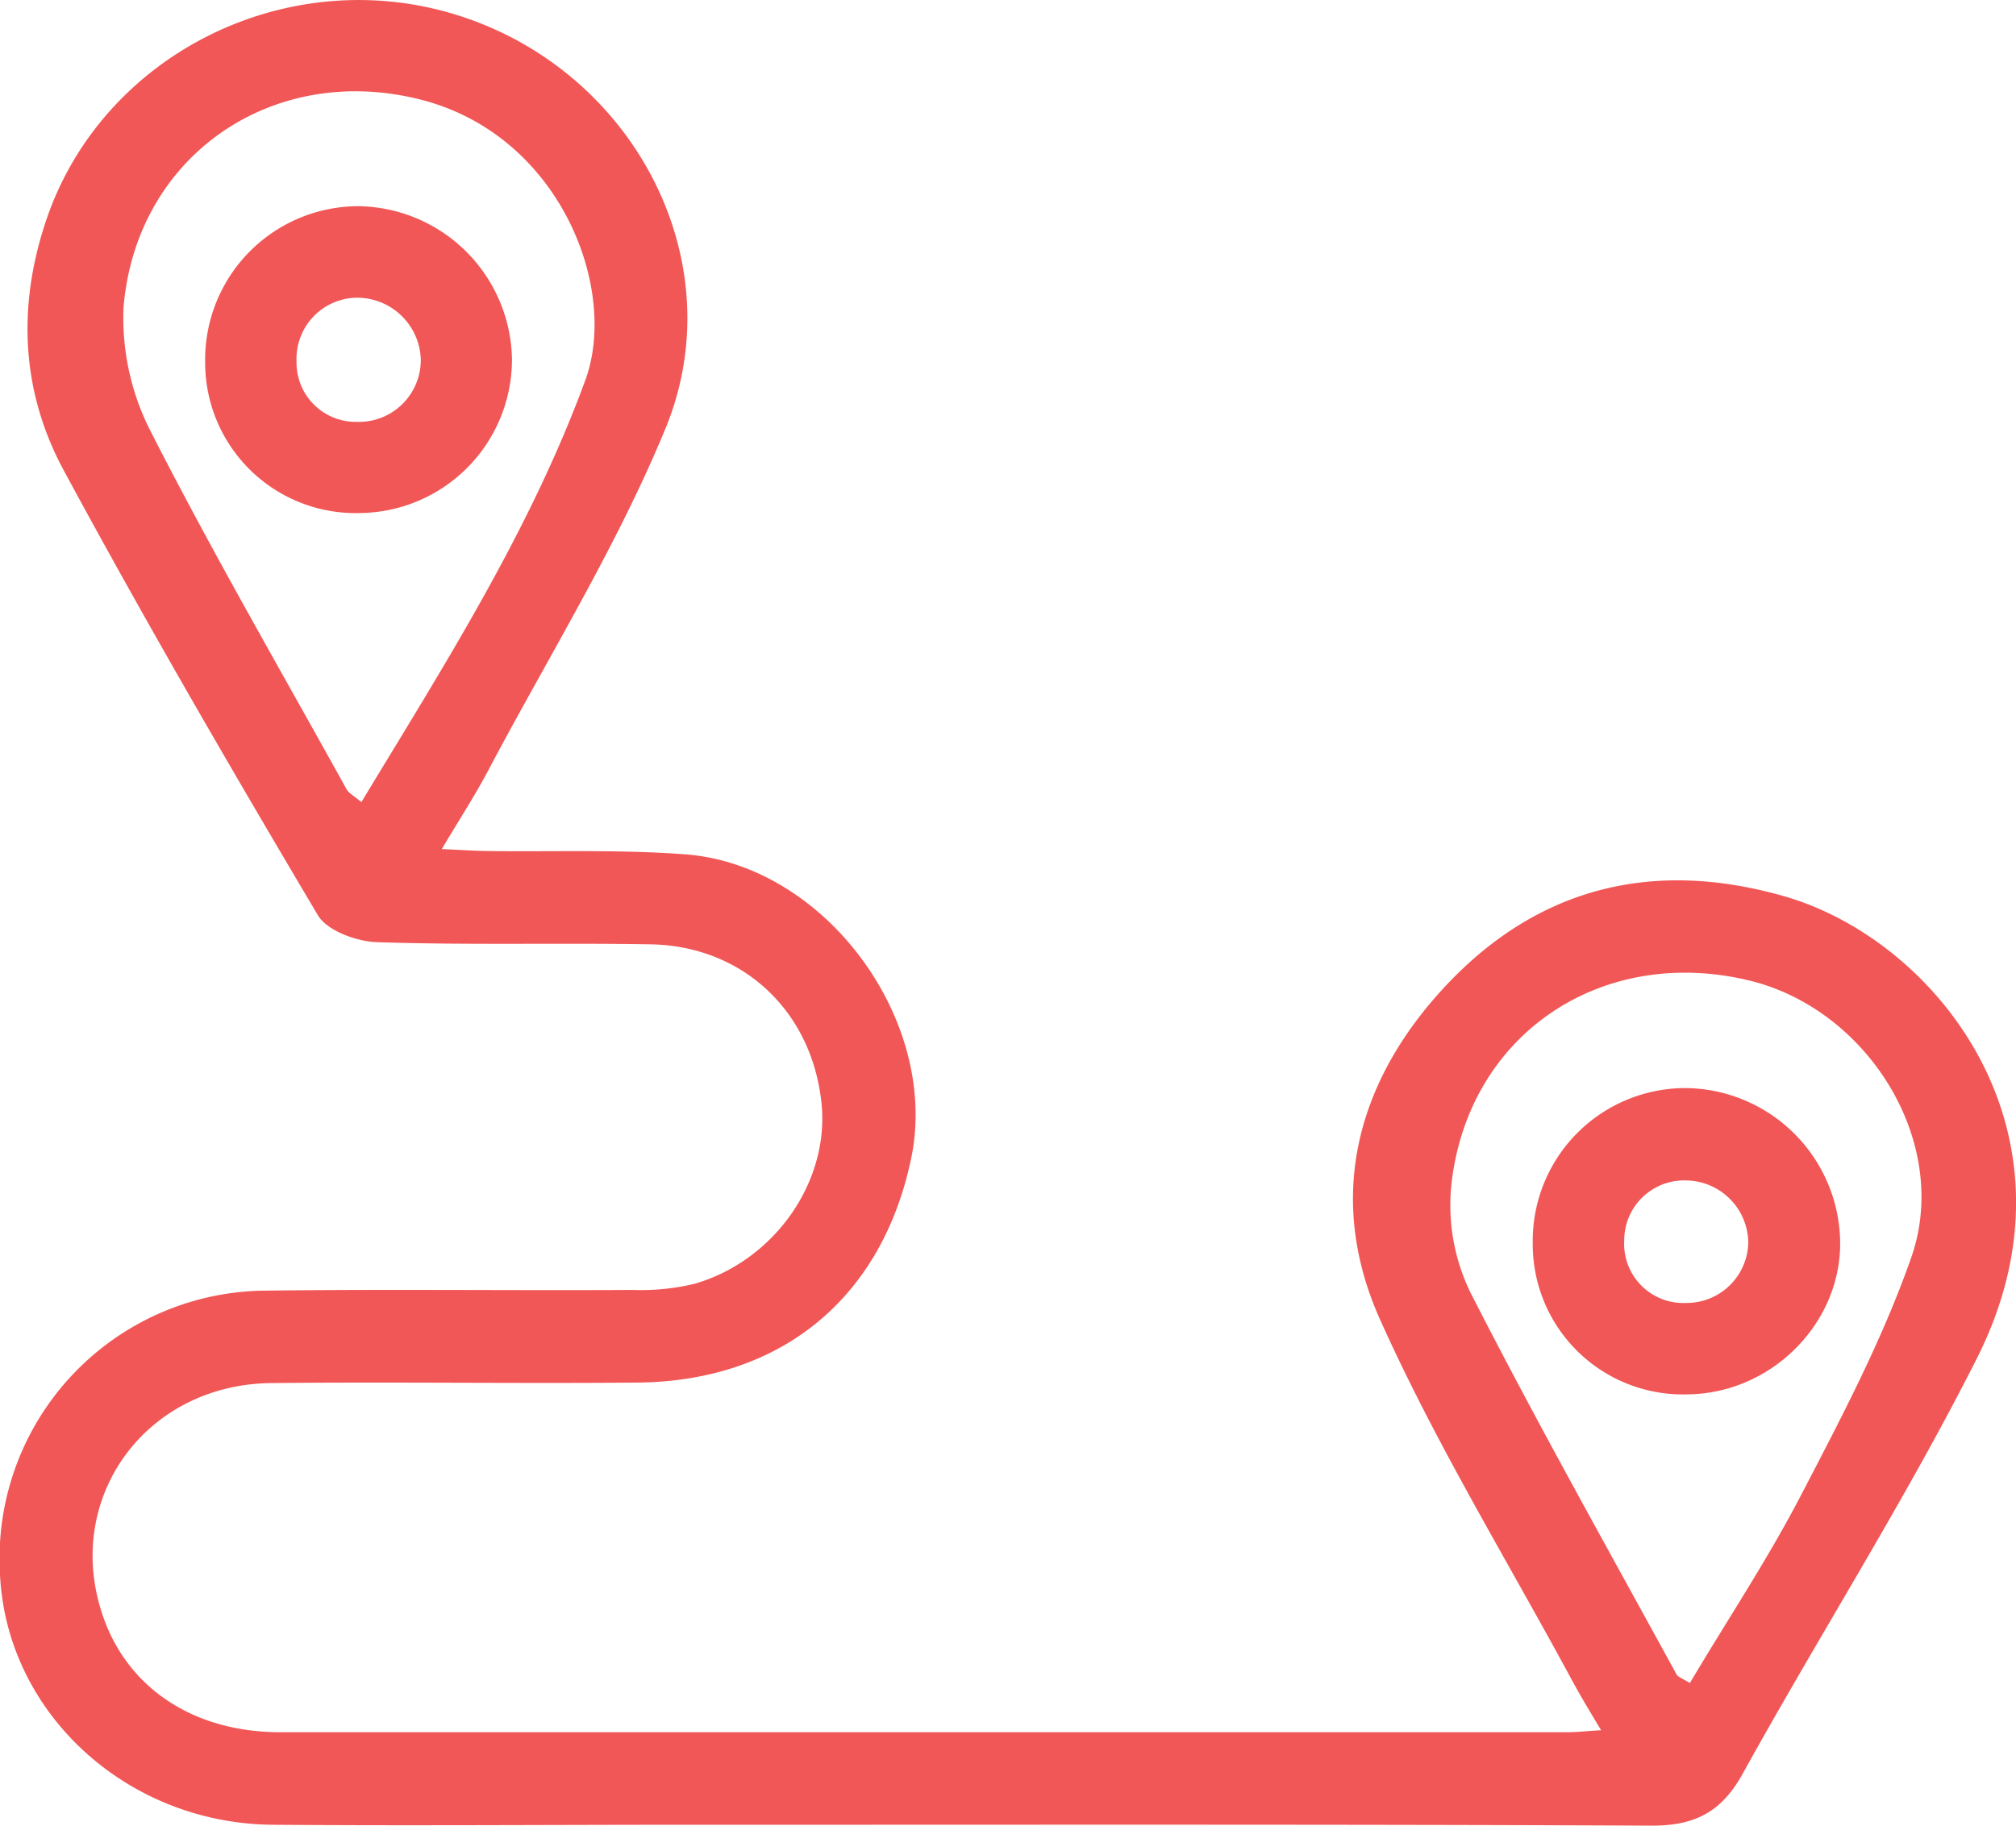 <svg id="Layer_1" data-name="Layer 1" xmlns="http://www.w3.org/2000/svg" viewBox="0 0 204.29 185.07"><defs><style>.cls-1{fill:#f15756;}</style></defs><path class="cls-1" d="M159.31,170.34c-6.56-12.16-13.82-24-19.46-36.58-5.53-12.33-2.42-24.2,6.72-33.91,9.36-9.94,21-12.8,34.24-9,15.55,4.46,31,24.15,19.48,46.91-7.24,14.33-15.9,27.94-23.68,42-2.16,3.92-4.87,5.31-9.28,5.29-32.49-.15-65-.08-97.47-.09-14.12,0-28.25.11-42.37,0C12.69,184.76.64,173.52,0,159.58a27.15,27.15,0,0,1,27-28.76c12.37-.16,24.74,0,37.12-.07a23.15,23.15,0,0,0,6.29-.63c8.35-2.44,13.91-10.8,12.77-18.85C82,102.2,75.06,95.88,65.94,95.72s-18.5.09-27.74-.22c-2.08-.07-5.07-1.16-6-2.75C23.37,77.86,14.67,62.89,6.45,47.66c-4.23-7.84-4.71-16.36-1.88-25C10.15,5.47,29.36-4.11,46.89,1.71S74.34,26.61,67.45,43.4c-4.94,12-11.91,23.21-18,34.74-1.31,2.47-2.84,4.83-4.68,7.92,2.09.1,3.28.18,4.47.2,6.74.09,13.51-.17,20.23.34,14.15,1.08,25.69,16.78,22.89,30.68C89.45,131.5,79.23,140,64.61,140.14c-12.37.11-24.75-.08-37.12.05-12.89.14-21.22,11.9-17,23.78,2.55,7.21,9.2,11.61,17.91,11.61q65.24,0,130.47,0c.85,0,1.69-.1,3.38-.2C161,173.31,160.13,171.85,159.31,170.34ZM59.31,38.55c3.41-9.3-2.56-24.79-16.56-28.42-15-3.9-28.93,5.59-30.23,21A25.22,25.22,0,0,0,15.41,44c6.21,12.18,13.07,24,19.71,36,.22.4.73.65,1.5,1.3C45.1,67.29,53.71,53.79,59.31,38.55ZM182.43,151.7c4.12-7.92,8.34-15.91,11.27-24.31,4-11.56-4.36-25.07-16.42-28-15-3.63-28.55,5.46-30.21,20.73A20.28,20.28,0,0,0,149,131c6.66,13.06,13.85,25.84,20.88,38.7.15.29.59.41,1.36.9C175,164.26,179.06,158.16,182.43,151.7Z" transform="translate(0 0)"/><path class="cls-1" d="M36.34,20.9A15.78,15.78,0,0,1,51.88,36.39,15.57,15.57,0,0,1,36.57,52,15.25,15.25,0,0,1,20.79,36.62,15.55,15.55,0,0,1,36.34,20.9Zm-.17,21.86a6.27,6.27,0,0,0,6.47-6.34A6.46,6.46,0,0,0,36,30.18a6.19,6.19,0,0,0-5.95,6.42A6,6,0,0,0,36.17,42.76Z" transform="translate(0 0)"/><path class="cls-1" d="M170.9,110.29a15.82,15.82,0,0,1,15.57,15.48c.16,8.3-6.92,15.45-15.38,15.56A15.21,15.21,0,0,1,155.32,126,15.48,15.48,0,0,1,170.9,110.29Zm-6.31,15.43a6,6,0,0,0,6.25,6.35,6.26,6.26,0,0,0,6.32-6,6.38,6.38,0,0,0-6.39-6.42A6.07,6.07,0,0,0,164.59,125.72Z" transform="translate(0 0)"/></svg>